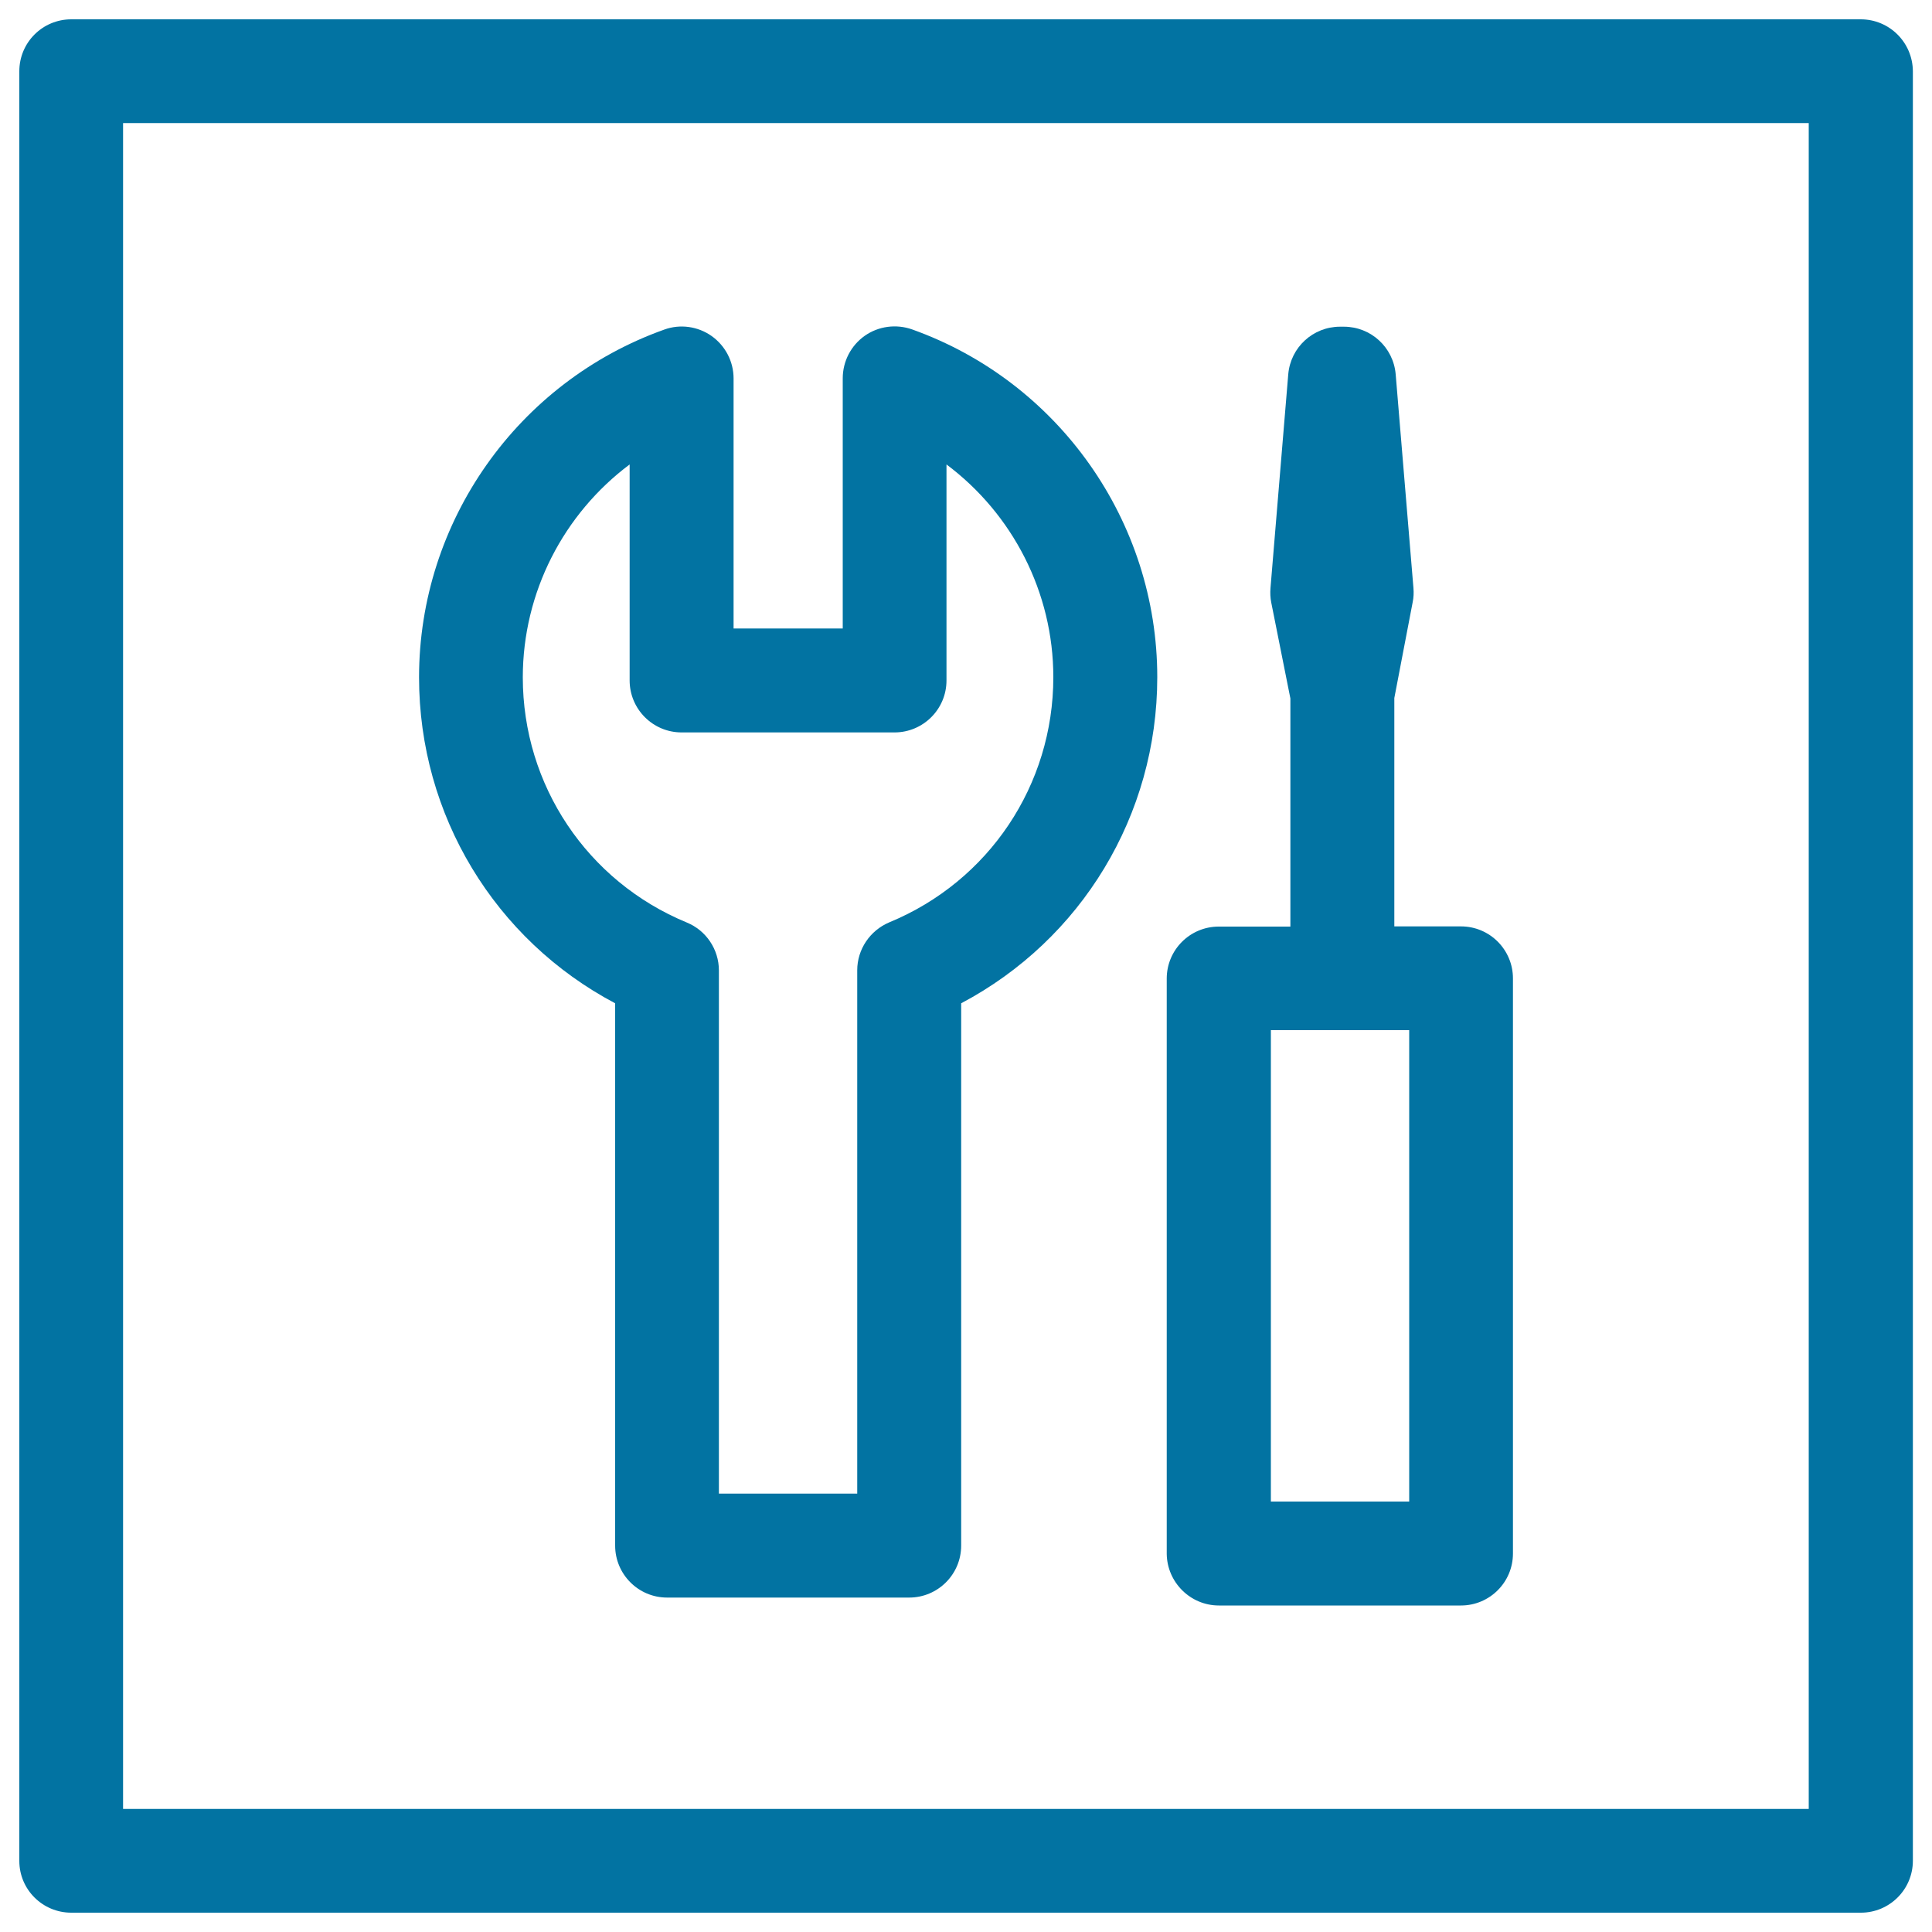 <svg xmlns="http://www.w3.org/2000/svg" viewBox="0 0 1000 1000" style="fill:#0273a2">
<title>Wrench And Screwdriver Sign SVG icon</title>
<g><g><path d="M318.4,519.3V800c0,14.8,12,26.9,26.9,26.9h125.3c14.8,0,26.9-12,26.9-26.9V519.3c62.2-32.9,101.5-97.3,101.5-168.8c0-80.6-51-152.9-126.9-180c-8.2-2.9-17.4-1.7-24.5,3.3c-7.1,5-11.4,13.2-11.4,22v129.5h-56.5V195.9c0-8.7-4.2-16.9-11.4-22c-7.1-5-16.3-6.3-24.5-3.3c-75.9,27.1-126.9,99.4-126.9,180C216.9,422,256.2,486.4,318.4,519.3z M325.9,240.4v111.8c0,14.8,12,26.9,26.9,26.9H463c14.8,0,26.9-12,26.9-26.9V240.4c34.1,25.5,55.3,66.1,55.3,110.1c0,55.8-33.3,105.6-84.9,126.9c-10,4.2-16.6,14-16.6,24.8v270.9h-71.6V502.3c0-10.9-6.6-20.7-16.6-24.8c-51.6-21.3-84.9-71.1-84.9-126.9C270.6,306.5,291.8,265.9,325.9,240.4z"/><path d="M630.9,831h125.3c14.8,0,26.9-12,26.9-26.9V506.4c0-14.8-12-26.9-26.9-26.9h-34.5V361.3l9.5-49.6c0.5-2.4,0.6-4.9,0.4-7.3l-9.2-110.7c-1.2-13.9-12.8-24.6-26.8-24.6h-2c-14,0-25.6,10.7-26.8,24.6l-9.2,110.7c-0.2,2.5-0.1,5,0.4,7.5l9.9,49.6v118.1h-37.1c-14.8,0-26.9,12-26.9,26.9v297.8C604.1,819,616.1,831,630.9,831z M657.8,533.2h71.6v244h-71.6V533.2z"/><path d="M963.1,10H36.9C22,10,10,22,10,36.9v926.3C10,978,22,990,36.9,990h926.3c14.8,0,26.9-12,26.9-26.9V36.9C990,22,978,10,963.1,10z M936.3,936.3H63.7V63.7h872.5V936.3z"/></g></g>
</svg>